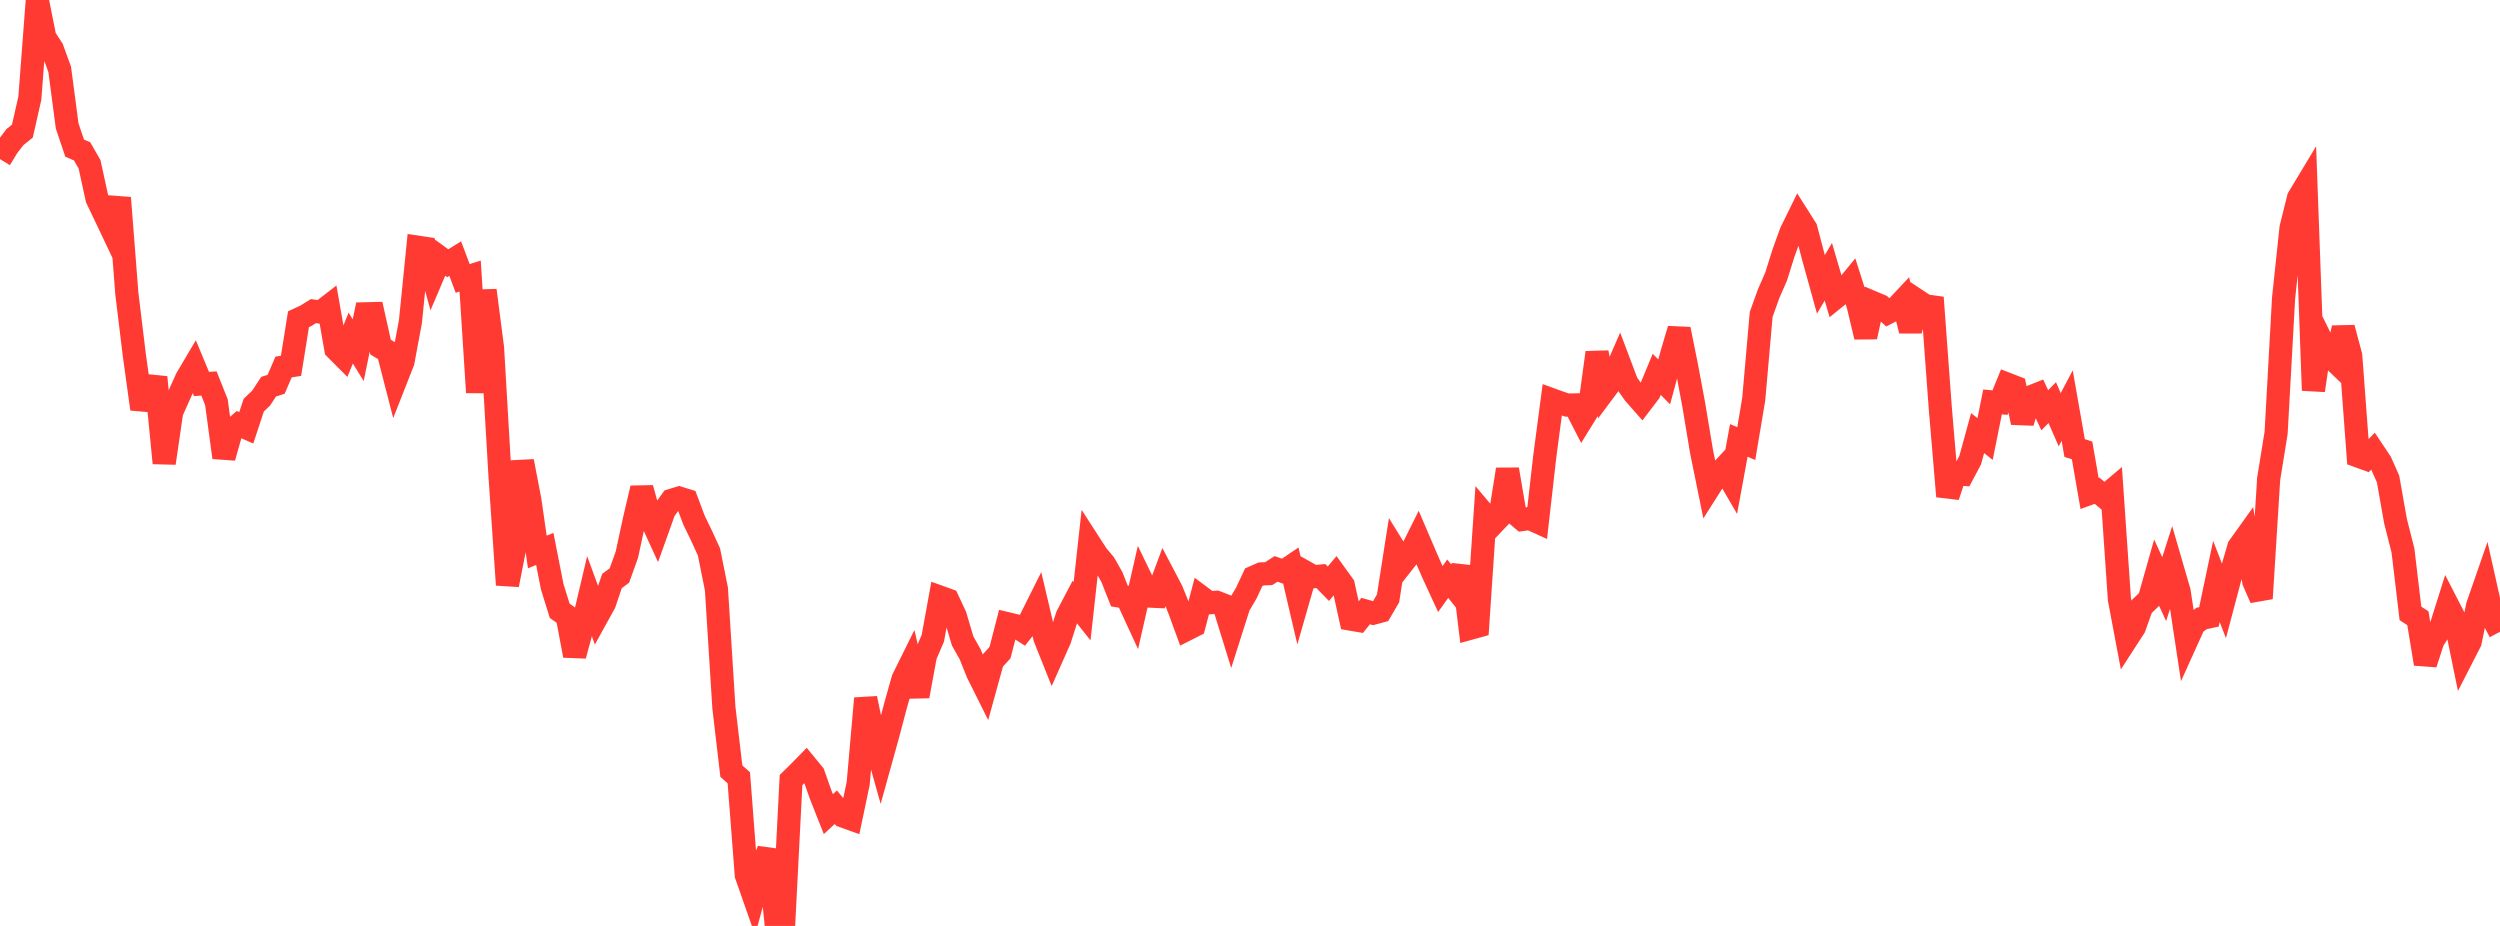 <?xml version="1.0" standalone="no"?>
<!DOCTYPE svg PUBLIC "-//W3C//DTD SVG 1.1//EN" "http://www.w3.org/Graphics/SVG/1.1/DTD/svg11.dtd">

<svg width="135" height="50" viewBox="0 0 135 50" preserveAspectRatio="none" 
  xmlns="http://www.w3.org/2000/svg"
  xmlns:xlink="http://www.w3.org/1999/xlink">


<polyline points="0.0, 8.592 0.403, 7.933 0.806, 7.403 1.209, 7.079 1.612, 5.299 2.015, 0.0 2.418, 2.018 2.821, 2.642 3.224, 3.746 3.627, 6.802 4.03, 7.998 4.433, 8.173 4.836, 8.872 5.239, 10.722 5.642, 11.563 6.045, 12.412 6.448, 10.684 6.851, 15.868 7.254, 19.176 7.657, 22.085 8.06, 20.841 8.463, 20.882 8.866, 25.007 9.269, 22.251 9.672, 21.345 10.075, 20.448 10.478, 19.767 10.881, 20.736 11.284, 20.708 11.687, 21.719 12.09, 24.706 12.493, 23.278 12.896, 22.925 13.299, 23.102 13.701, 21.879 14.104, 21.493 14.507, 20.879 14.91, 20.753 15.313, 19.819 15.716, 19.753 16.119, 17.238 16.522, 17.051 16.925, 16.8 17.328, 16.856 17.731, 16.544 18.134, 18.842 18.537, 19.246 18.94, 18.257 19.343, 18.908 19.746, 16.945 20.149, 16.935 20.552, 18.745 20.955, 18.985 21.358, 20.553 21.761, 19.527 22.164, 17.361 22.567, 13.35 22.97, 13.411 23.373, 14.867 23.776, 13.921 24.179, 14.215 24.582, 13.965 24.985, 15.036 25.388, 14.908 25.791, 21.192 26.194, 15.681 26.597, 18.79 27.0, 25.68 27.403, 31.583 27.806, 29.524 28.209, 24.909 28.612, 27.005 29.015, 29.807 29.418, 29.642 29.821, 31.688 30.224, 32.983 30.627, 33.267 31.03, 35.402 31.433, 33.908 31.836, 32.202 32.239, 33.302 32.642, 32.572 33.045, 31.376 33.448, 31.077 33.851, 29.954 34.254, 28.083 34.657, 26.362 35.06, 27.82 35.463, 28.698 35.866, 27.573 36.269, 27.017 36.672, 26.895 37.075, 27.02 37.478, 28.092 37.881, 28.924 38.284, 29.801 38.687, 31.808 39.09, 38.21 39.493, 41.641 39.896, 42 40.299, 47.25 40.701, 48.397 41.104, 46.936 41.507, 45.903 41.91, 49.876 42.313, 50.0 42.716, 42.124 43.119, 41.728 43.522, 41.317 43.925, 41.809 44.328, 42.945 44.731, 43.963 45.134, 43.59 45.537, 44.071 45.94, 44.216 46.343, 42.299 46.746, 37.713 47.149, 39.647 47.552, 41.084 47.955, 39.633 48.358, 38.107 48.761, 36.676 49.164, 35.863 49.567, 37.593 49.97, 35.405 50.373, 34.467 50.776, 32.252 51.179, 32.397 51.582, 33.26 51.985, 34.618 52.388, 35.33 52.791, 36.336 53.194, 37.145 53.597, 35.683 54.0, 35.243 54.403, 33.682 54.806, 33.779 55.209, 34.037 55.612, 33.525 56.015, 32.718 56.418, 34.431 56.821, 35.44 57.224, 34.533 57.627, 33.265 58.03, 32.498 58.433, 33.005 58.836, 29.349 59.239, 29.974 59.642, 30.455 60.045, 31.166 60.448, 32.186 60.851, 32.249 61.254, 33.123 61.657, 31.354 62.06, 32.188 62.463, 32.207 62.866, 31.123 63.269, 31.892 63.672, 32.887 64.075, 33.988 64.478, 33.784 64.881, 32.253 65.284, 32.553 65.687, 32.521 66.09, 32.678 66.493, 33.982 66.896, 32.714 67.299, 32.027 67.701, 31.17 68.104, 30.992 68.507, 30.977 68.91, 30.72 69.313, 30.864 69.716, 30.591 70.119, 32.318 70.522, 30.915 70.925, 31.141 71.328, 31.107 71.731, 31.521 72.134, 31.043 72.537, 31.601 72.94, 33.433 73.343, 33.502 73.746, 32.998 74.149, 33.111 74.552, 33.003 74.955, 32.315 75.358, 29.74 75.761, 30.391 76.164, 29.878 76.567, 29.07 76.97, 30.012 77.373, 30.935 77.776, 31.811 78.179, 31.249 78.582, 31.756 78.985, 30.607 79.388, 33.926 79.791, 33.815 80.194, 27.834 80.597, 28.311 81.0, 27.887 81.403, 25.348 81.806, 27.71 82.209, 28.053 82.612, 27.998 83.015, 28.181 83.418, 24.644 83.821, 21.594 84.224, 21.74 84.627, 21.875 85.03, 21.866 85.433, 22.651 85.836, 22 86.239, 19.04 86.642, 21.086 87.045, 20.545 87.448, 19.619 87.851, 20.689 88.254, 21.26 88.657, 21.716 89.06, 21.187 89.463, 20.214 89.866, 20.622 90.269, 19.137 90.672, 17.776 91.075, 19.783 91.478, 21.943 91.881, 24.374 92.284, 26.35 92.687, 25.715 93.09, 25.281 93.493, 25.975 93.896, 23.783 94.299, 23.955 94.701, 21.558 95.104, 16.979 95.507, 15.857 95.91, 14.936 96.313, 13.651 96.716, 12.54 97.119, 11.719 97.522, 12.355 97.925, 13.898 98.328, 15.354 98.731, 14.675 99.134, 16.054 99.537, 15.729 99.94, 15.237 100.343, 16.501 100.746, 18.191 101.149, 16.344 101.552, 16.514 101.955, 16.876 102.358, 16.668 102.761, 16.238 103.164, 17.86 103.567, 16.249 103.97, 16.516 104.373, 16.572 104.776, 22.041 105.179, 26.802 105.582, 25.585 105.985, 25.612 106.388, 24.853 106.791, 23.387 107.194, 23.709 107.597, 21.705 108.0, 21.741 108.403, 20.75 108.806, 20.906 109.209, 22.815 109.612, 21.453 110.015, 21.292 110.418, 22.154 110.821, 21.74 111.224, 22.664 111.627, 21.903 112.03, 24.193 112.433, 24.323 112.836, 26.644 113.239, 26.497 113.642, 26.834 114.045, 26.493 114.448, 32.356 114.851, 34.498 115.254, 33.876 115.657, 32.75 116.06, 32.361 116.463, 30.935 116.866, 31.813 117.269, 30.552 117.672, 31.938 118.075, 34.601 118.478, 33.71 118.881, 33.399 119.284, 33.31 119.687, 31.396 120.09, 32.439 120.493, 30.92 120.896, 29.539 121.299, 28.977 121.701, 31.391 122.104, 32.316 122.507, 25.866 122.91, 23.376 123.313, 16.107 123.716, 12.31 124.119, 10.688 124.522, 10.019 124.925, 21.083 125.328, 18.332 125.731, 19.156 126.134, 19.542 126.537, 17.705 126.94, 19.215 127.343, 24.627 127.746, 24.773 128.149, 24.356 128.552, 24.958 128.955, 25.864 129.358, 28.14 129.761, 29.73 130.164, 33.123 130.567, 33.385 130.97, 35.845 131.373, 34.603 131.776, 33.966 132.179, 32.688 132.582, 33.472 132.985, 35.444 133.388, 34.658 133.791, 32.706 134.194, 31.546 134.597, 33.352 135.0, 34.118" fill="none" stroke="#ff3a33" stroke-width="1.25"/>

</svg>
